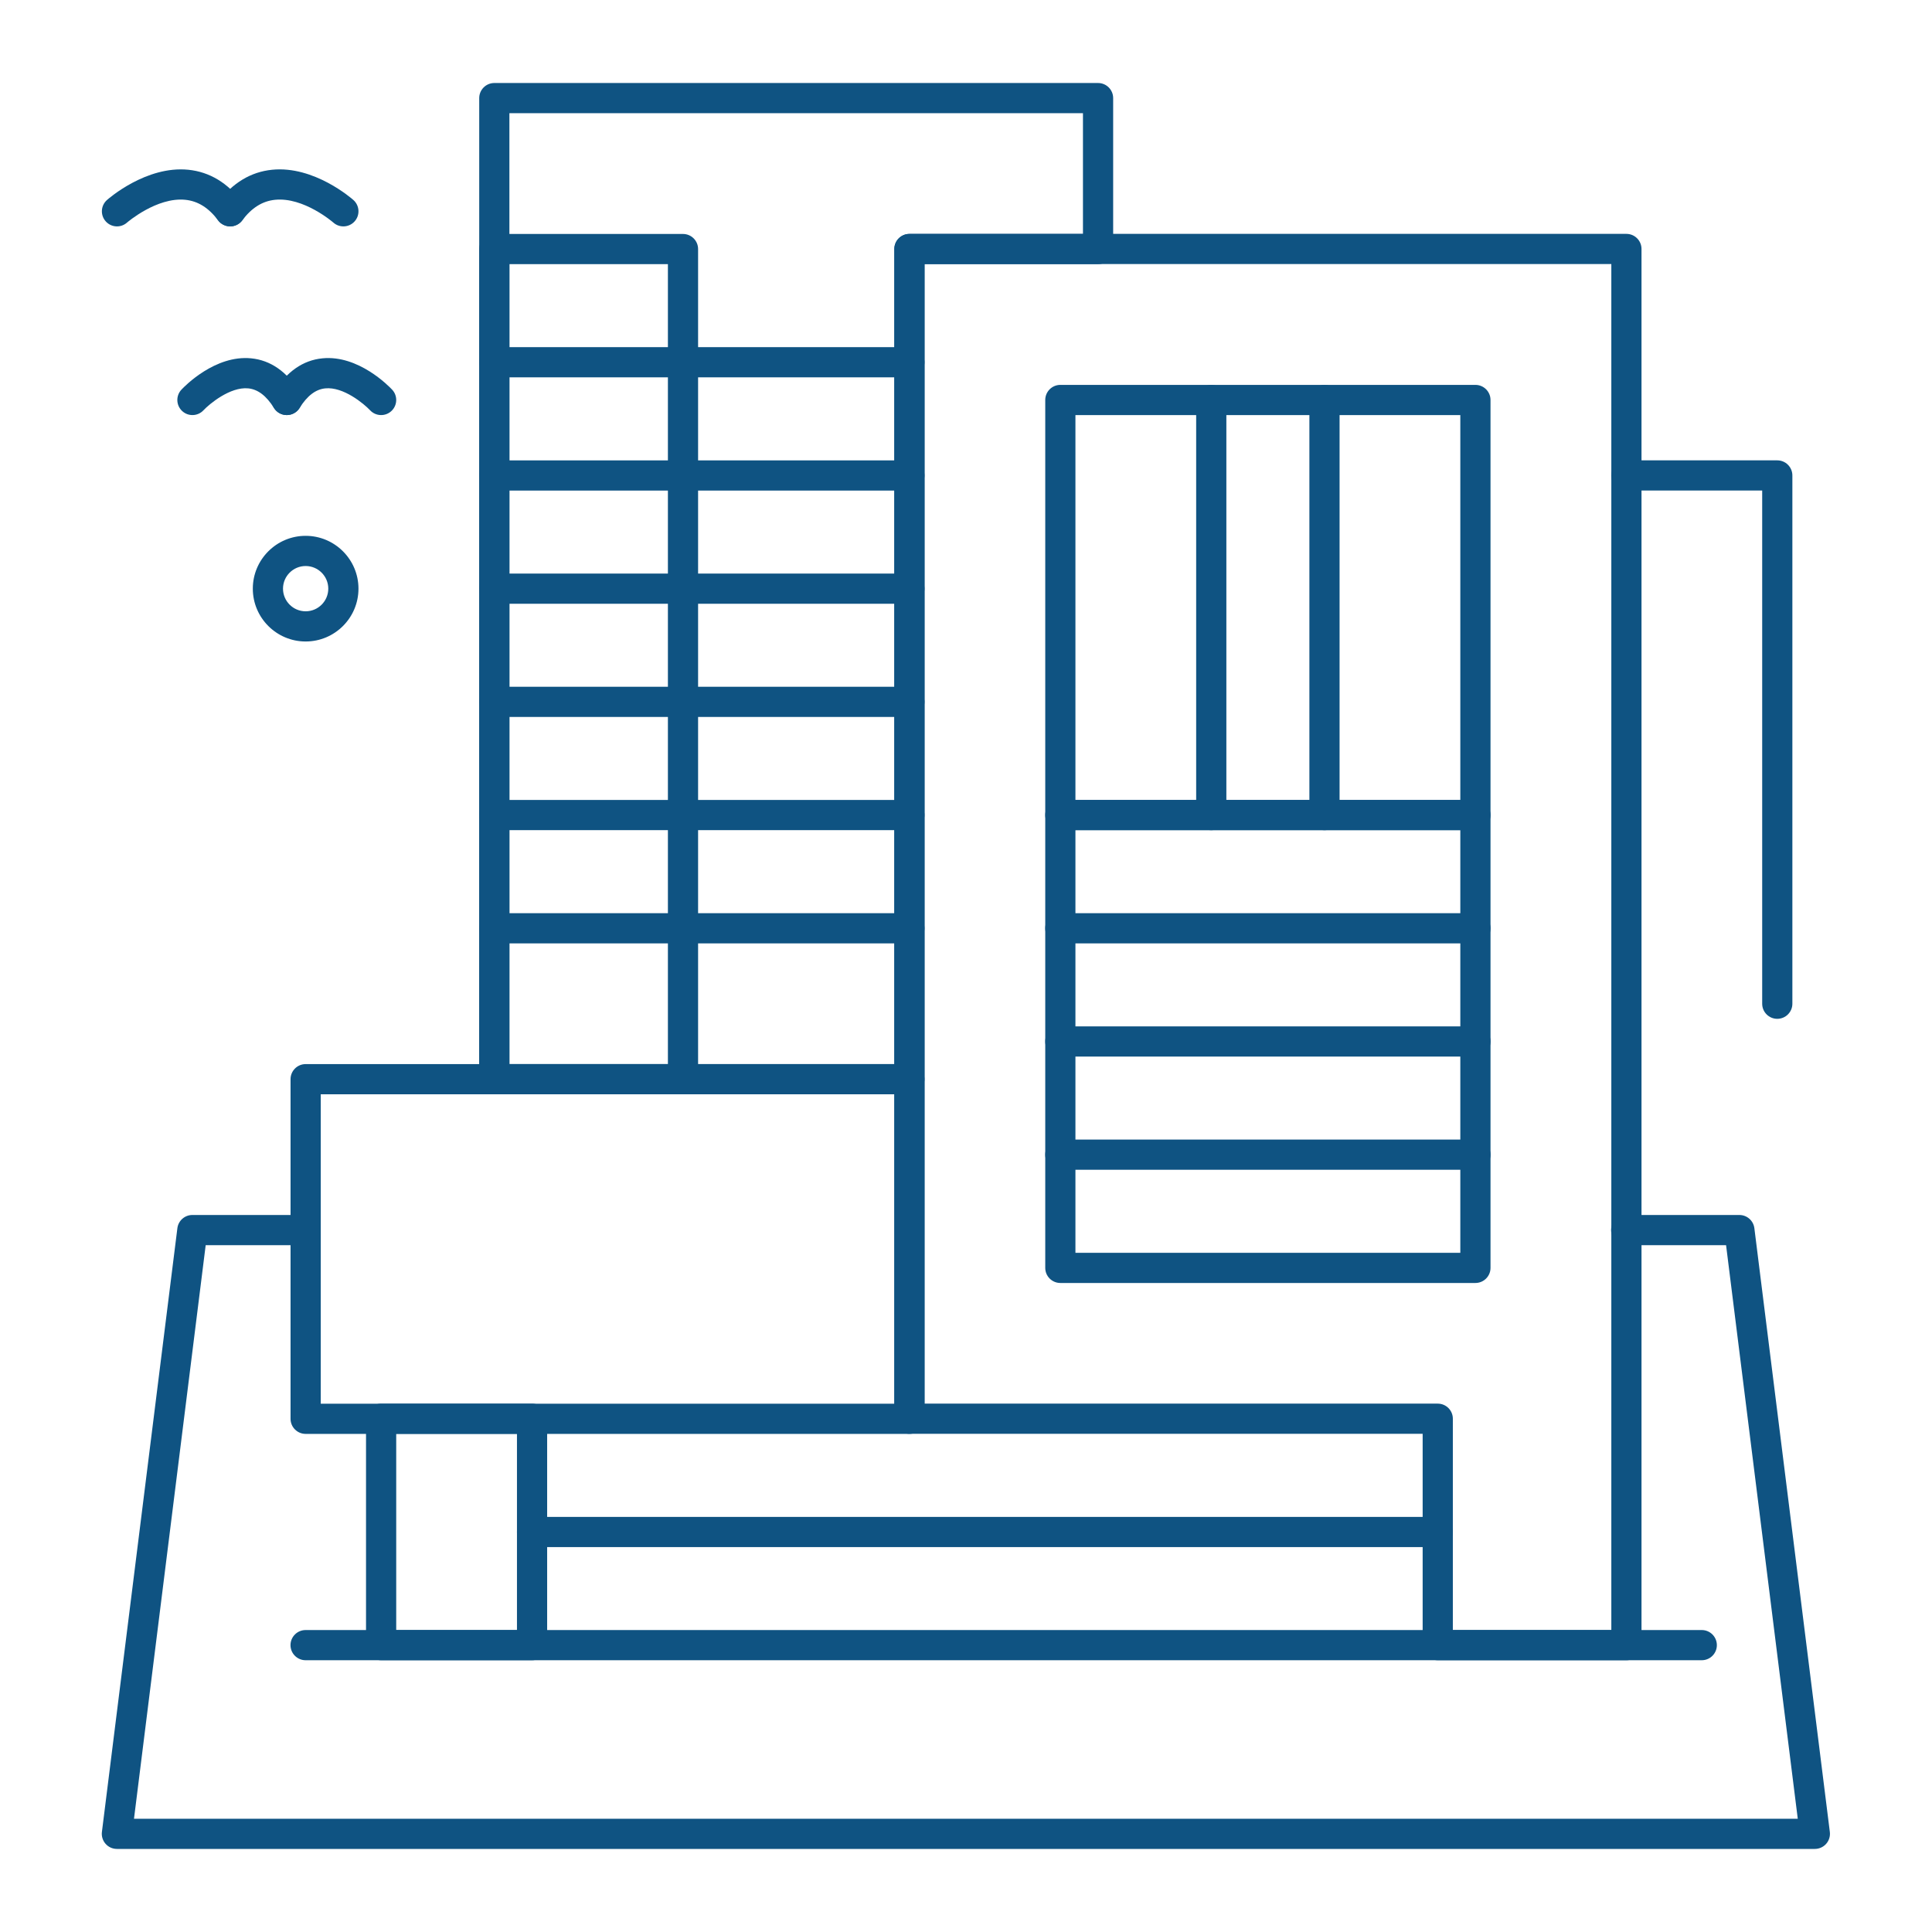 <?xml version="1.0" encoding="UTF-8"?>
<svg width="1200pt" height="1200pt" version="1.1" viewBox="0 0 1200 1200" xmlns="http://www.w3.org/2000/svg">
 <g fill="#0f5382">
  <path d="m564.84 890.62h-375c-5.176 0-9.375-4.199-9.375-9.375v-210.94c0-5.176 4.199-9.375 9.375-9.375h375c5.176 0 9.375 4.199 9.375 9.375v210.94c0 5.176-4.199 9.375-9.375 9.375zm-365.62-18.75h356.25v-192.19h-356.25z"/>
  <path d="m330.47 1031.2h-93.75c-5.176 0-9.375-4.199-9.375-9.375v-140.62c0-5.176 4.199-9.375 9.375-9.375h93.75c5.176 0 9.375 4.199 9.375 9.375v140.62c0 5.176-4.199 9.375-9.375 9.375zm-84.375-18.75h75v-121.88h-75z"/>
  <path d="m916.41 515.62h-257.81c-5.176 0-9.375-4.199-9.375-9.375v-257.81c0-5.176 4.199-9.375 9.375-9.375h257.81c5.176 0 9.375 4.199 9.375 9.375v257.81c0 5.176-4.199 9.375-9.375 9.375zm-248.44-18.75h239.06v-239.06h-239.06z"/>
  <path d="m916.41 796.88h-257.81c-5.176 0-9.375-4.199-9.375-9.375v-281.25c0-5.176 4.199-9.375 9.375-9.375h257.81c5.176 0 9.375 4.199 9.375 9.375v281.25c0 5.176-4.199 9.375-9.375 9.375zm-248.44-18.75h239.06v-262.5h-239.06z"/>
  <path d="m564.84 679.69h-257.81c-5.176 0-9.375-4.199-9.375-9.375v-609.38c0-5.176 4.199-9.375 9.375-9.375h375c5.176 0 9.375 4.199 9.375 9.375v93.75c0 5.176-4.199 9.375-9.375 9.375h-107.81v506.25c0 5.176-4.199 9.375-9.375 9.375zm-248.44-18.75h239.06v-506.25c0-5.176 4.199-9.375 9.375-9.375h107.81v-75h-356.25z"/>
  <path d="m916.41 726.56h-257.81c-5.176 0-9.375-4.199-9.375-9.375s4.199-9.375 9.375-9.375h257.81c5.176 0 9.375 4.199 9.375 9.375s-4.199 9.375-9.375 9.375z"/>
  <path d="m916.41 656.25h-257.81c-5.176 0-9.375-4.199-9.375-9.375s4.199-9.375 9.375-9.375h257.81c5.176 0 9.375 4.199 9.375 9.375s-4.199 9.375-9.375 9.375z"/>
  <path d="m916.41 585.94h-257.81c-5.176 0-9.375-4.199-9.375-9.375s4.199-9.375 9.375-9.375h257.81c5.176 0 9.375 4.199 9.375 9.375s-4.199 9.375-9.375 9.375z"/>
  <path d="m424.22 679.69h-117.19c-5.176 0-9.375-4.199-9.375-9.375v-515.62c0-5.176 4.199-9.375 9.375-9.375h117.19c5.176 0 9.375 4.199 9.375 9.375v515.62c0 5.176-4.199 9.375-9.375 9.375zm-107.81-18.75h98.438v-496.88h-98.438z"/>
  <path d="m564.84 234.38h-257.81c-5.176 0-9.375-4.199-9.375-9.375s4.199-9.375 9.375-9.375h257.81c5.176 0 9.375 4.199 9.375 9.375s-4.199 9.375-9.375 9.375z"/>
  <path d="m564.84 304.69h-257.81c-5.176 0-9.375-4.199-9.375-9.375s4.199-9.375 9.375-9.375h257.81c5.176 0 9.375 4.199 9.375 9.375s-4.199 9.375-9.375 9.375z"/>
  <path d="m564.84 375h-257.81c-5.176 0-9.375-4.199-9.375-9.375s4.199-9.375 9.375-9.375h257.81c5.176 0 9.375 4.199 9.375 9.375s-4.199 9.375-9.375 9.375z"/>
  <path d="m564.84 445.31h-257.81c-5.176 0-9.375-4.199-9.375-9.375s4.199-9.375 9.375-9.375h257.81c5.176 0 9.375 4.199 9.375 9.375s-4.199 9.375-9.375 9.375z"/>
  <path d="m564.84 515.62h-257.81c-5.176 0-9.375-4.199-9.375-9.375s4.199-9.375 9.375-9.375h257.81c5.176 0 9.375 4.199 9.375 9.375s-4.199 9.375-9.375 9.375z"/>
  <path d="m564.84 585.94h-257.81c-5.176 0-9.375-4.199-9.375-9.375s4.199-9.375 9.375-9.375h257.81c5.176 0 9.375 4.199 9.375 9.375s-4.199 9.375-9.375 9.375z"/>
  <path d="m1010.2 1031.2h-117.19c-5.176 0-9.375-4.199-9.375-9.375v-131.25h-318.75c-5.176 0-9.375-4.199-9.375-9.375v-726.56c0-5.176 4.199-9.375 9.375-9.375h445.31c5.176 0 9.375 4.199 9.375 9.375v867.19c0 5.176-4.199 9.375-9.375 9.375zm-107.81-18.75h98.438v-848.44h-426.56v707.81h318.75c5.176 0 9.375 4.199 9.375 9.375z"/>
  <path d="m892.97 960.94h-562.5c-5.176 0-9.375-4.199-9.375-9.375s4.199-9.375 9.375-9.375h562.5c5.176 0 9.375 4.199 9.375 9.375s-4.199 9.375-9.375 9.375z"/>
  <path d="m822.66 515.62c-5.176 0-9.375-4.199-9.375-9.375v-257.81c0-5.176 4.199-9.375 9.375-9.375s9.375 4.199 9.375 9.375v257.81c0 5.176-4.199 9.375-9.375 9.375z"/>
  <path d="m752.34 515.62c-5.176 0-9.375-4.199-9.375-9.375v-257.81c0-5.176 4.199-9.375 9.375-9.375s9.375 4.199 9.375 9.375v257.81c0 5.176-4.199 9.375-9.375 9.375z"/>
  <path d="m1127.3 1148.4h-1054.7c-2.688 0-5.246-1.152-7.027-3.172s-2.609-4.699-2.277-7.367l46.875-375c0.59-4.691 4.578-8.211 9.305-8.211h70.312c5.176 0 9.375 4.199 9.375 9.375s-4.199 9.375-9.375 9.375h-62.035l-44.531 356.25h1033.4l-44.531-356.25h-62.039c-5.176 0-9.375-4.199-9.375-9.375s4.199-9.375 9.375-9.375h70.312c4.731 0 8.715 3.519 9.301 8.211l46.875 375c0.336 2.668-0.496 5.352-2.273 7.367-1.781 2.019-4.34 3.172-7.027 3.172z"/>
  <path d="m1057 1031.2h-867.19c-5.176 0-9.375-4.199-9.375-9.375s4.199-9.375 9.375-9.375h867.19c5.176 0 9.375 4.199 9.375 9.375s-4.199 9.375-9.375 9.375z"/>
  <path d="m142.98 140.62c-2.852 0-5.664-1.293-7.508-3.75-5.856-7.805-12.527-11.984-20.406-12.777-17.676-1.762-36 14-36.18 14.16-3.871 3.438-9.793 3.09-13.234-0.781-3.441-3.871-3.09-9.793 0.781-13.234 0.984-0.875 24.449-21.426 50.512-18.801 13.199 1.332 24.48 8.121 33.527 20.184 3.106 4.141 2.266 10.016-1.875 13.125-1.684 1.266-3.66 1.875-5.617 1.875z"/>
  <path d="m142.96 140.62c-1.957 0-3.93-0.609-5.617-1.875-4.144-3.109-4.981-8.984-1.875-13.125 9.047-12.062 20.328-18.852 33.527-20.184 26.098-2.641 49.527 17.926 50.512 18.801 3.871 3.441 4.219 9.367 0.781 13.234-3.434 3.863-9.348 4.223-13.223 0.793-0.297-0.262-18.477-15.988-36.262-14.164-7.848 0.812-14.5 4.988-20.34 12.77-1.84 2.457-4.652 3.75-7.504 3.75z"/>
  <path d="m178.13 257.81c-3.125 0-6.18-1.562-7.961-4.406-4.754-7.609-9.992-11.594-16.016-12.184-11.219-1.082-24.148 9.742-27.789 13.625-3.539 3.777-9.473 3.969-13.25 0.426-3.777-3.543-3.969-9.473-0.426-13.25 2.082-2.223 20.98-21.641 43.293-19.461 12.031 1.176 22.156 8.207 30.09 20.902 2.746 4.391 1.41 10.176-2.981 12.918-1.543 0.969-3.262 1.43-4.961 1.43z"/>
  <path d="m178.12 257.81c-1.695 0-3.414-0.461-4.961-1.426-4.391-2.746-5.727-8.527-2.981-12.918 7.938-12.695 18.062-19.73 30.09-20.902 22.312-2.195 41.211 17.242 43.293 19.461 3.543 3.777 3.352 9.711-0.426 13.25-3.773 3.539-9.695 3.352-13.238-0.414-3.961-4.176-16.652-14.75-27.852-13.637-6 0.602-11.223 4.586-15.969 12.18-1.777 2.844-4.832 4.406-7.957 4.406z"/>
  <path d="m189.84 398.44c-18.094 0-32.812-14.719-32.812-32.812s14.719-32.812 32.812-32.812 32.812 14.719 32.812 32.812-14.719 32.812-32.812 32.812zm0-46.875c-7.754 0-14.062 6.309-14.062 14.062s6.309 14.062 14.062 14.062 14.062-6.309 14.062-14.062-6.309-14.062-14.062-14.062z"/>
  <path d="m1103.9 632.81c-5.176 0-9.375-4.199-9.375-9.375v-318.75h-84.375c-5.176 0-9.375-4.199-9.375-9.375s4.199-9.375 9.375-9.375h93.75c5.176 0 9.375 4.199 9.375 9.375v328.12c0 5.176-4.199 9.375-9.375 9.375z"/>
 </g>
</svg>
